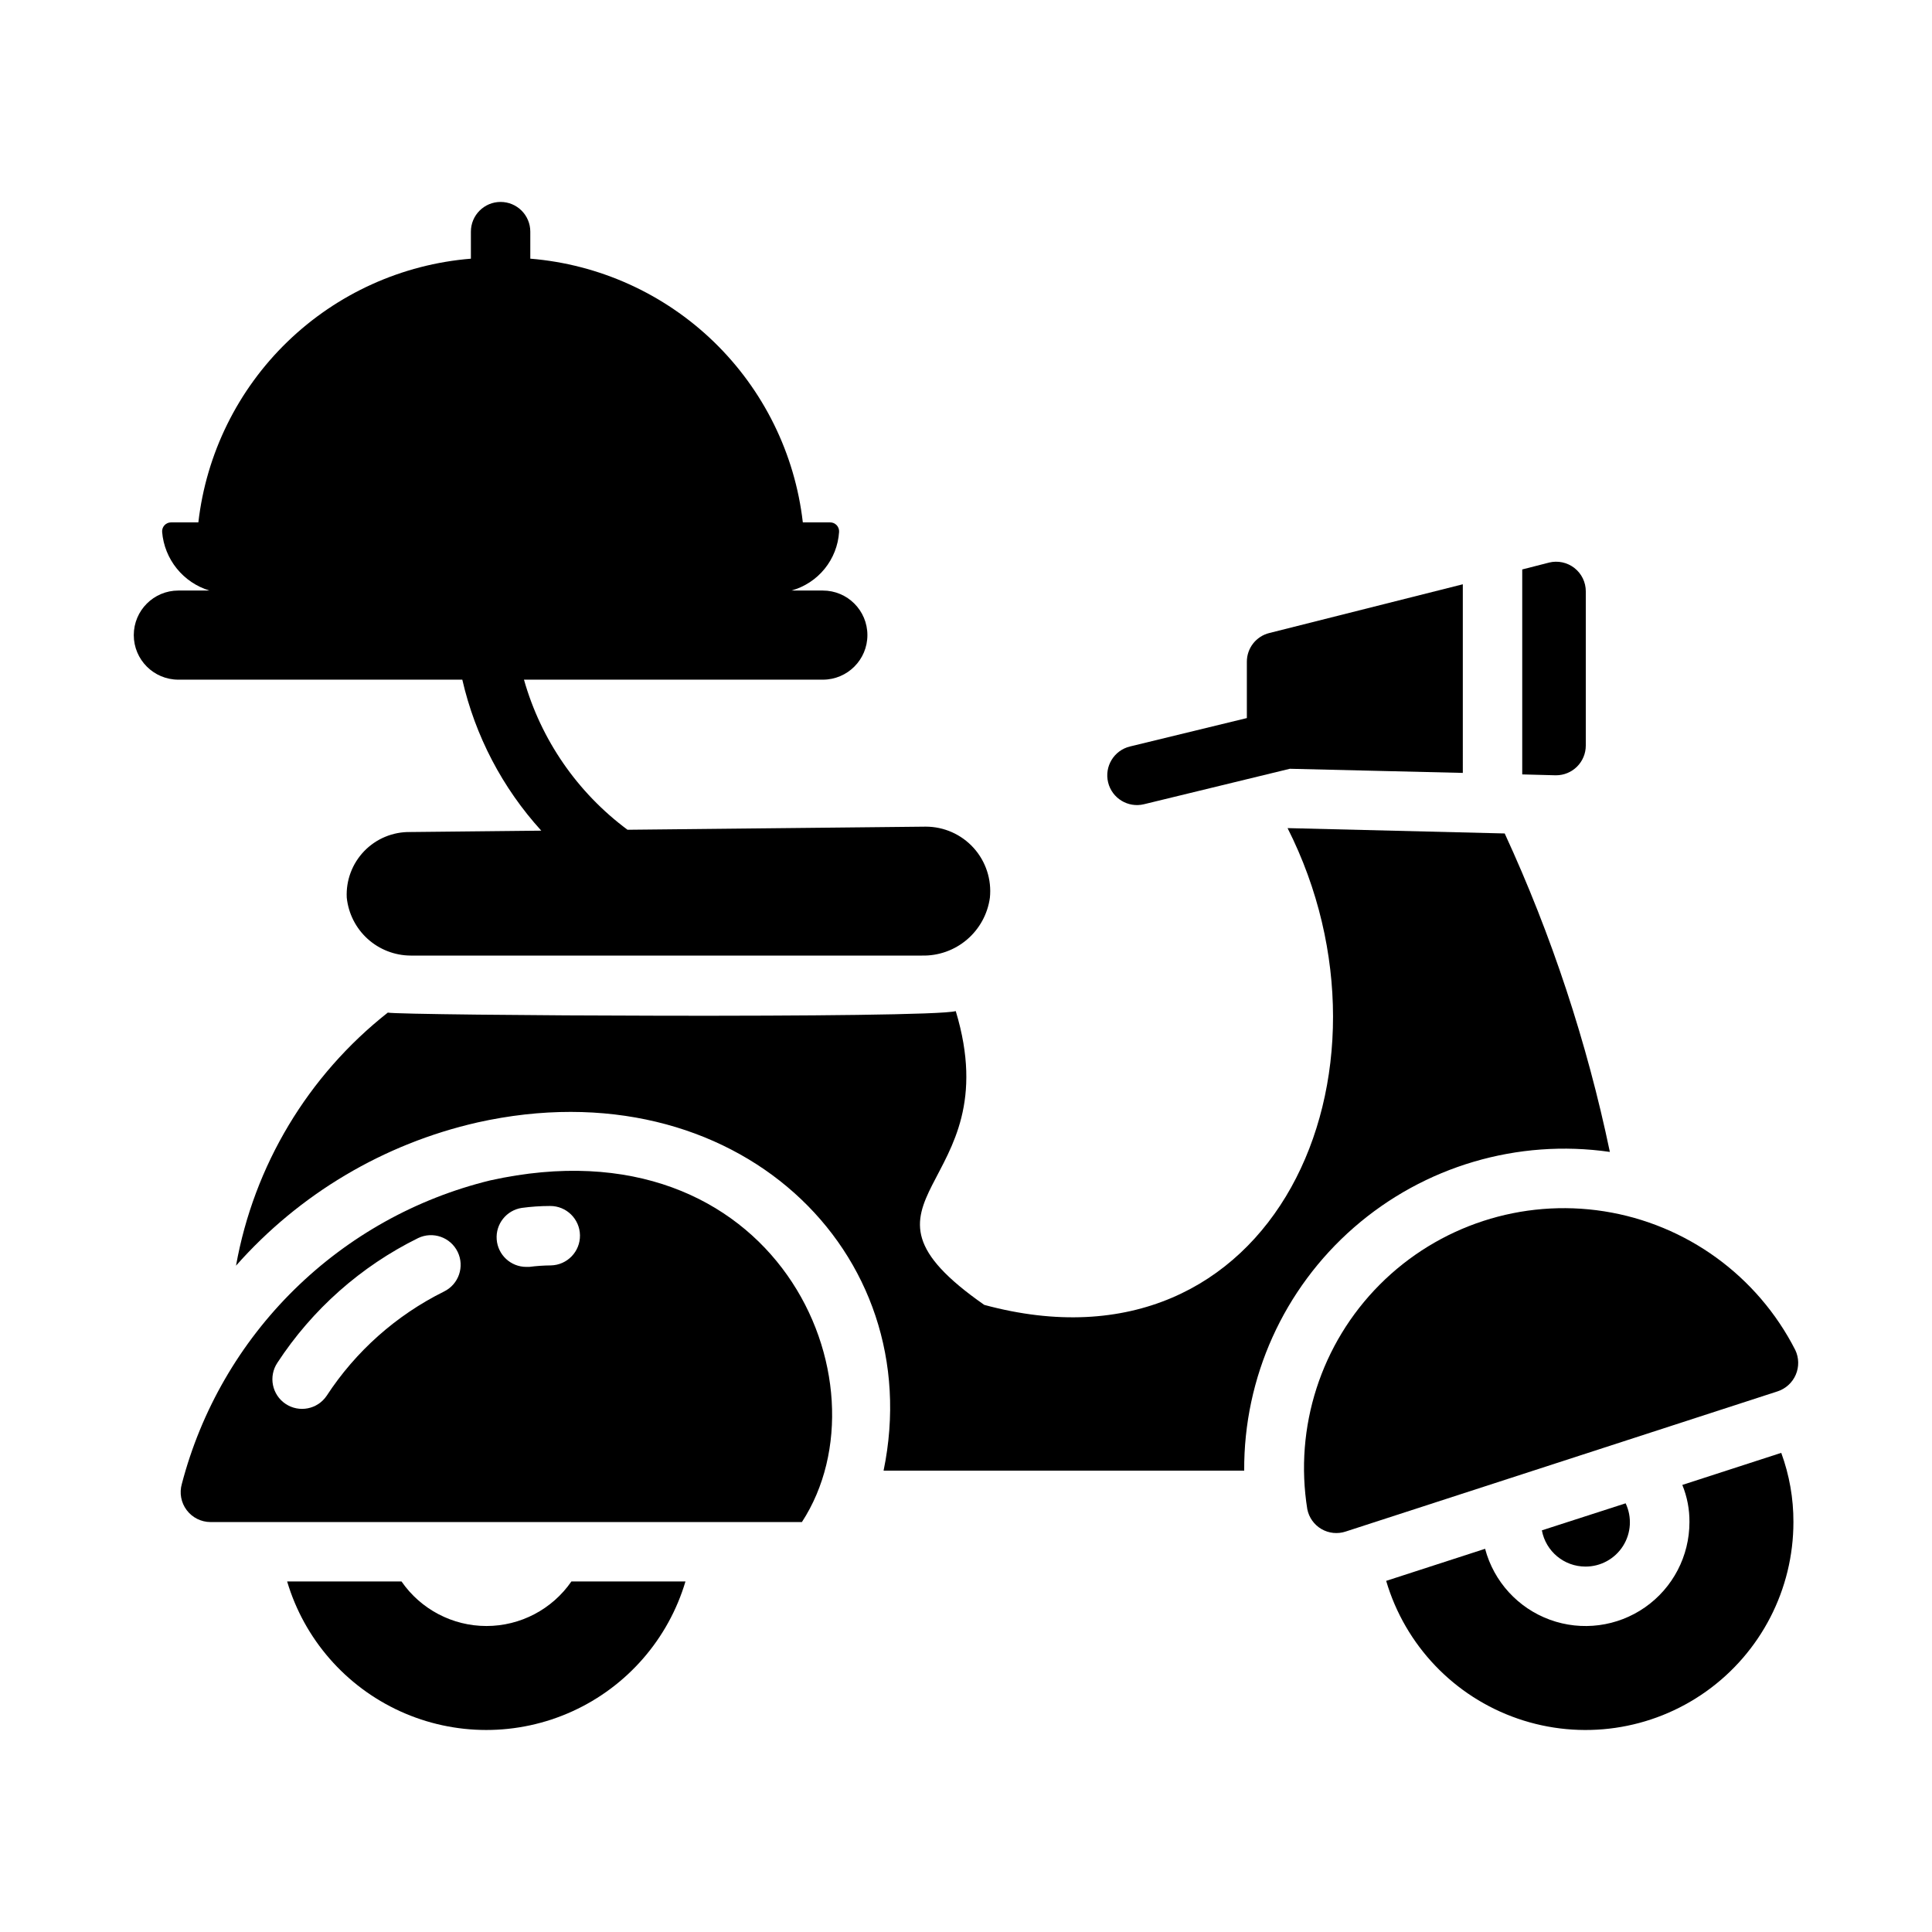 <?xml version="1.0" encoding="UTF-8"?>
<!-- Uploaded to: ICON Repo, www.iconrepo.com, Generator: ICON Repo Mixer Tools -->
<svg fill="#000000" width="800px" height="800px" version="1.1" viewBox="144 144 512 512" xmlns="http://www.w3.org/2000/svg">
 <g>
  <path d="m564.25 300.73v40.855c0 2.09-0.832 4.094-2.312 5.57-1.477 1.477-3.481 2.305-5.57 2.305h-0.145l-8.816-0.234v-54.316l7.086-1.812-0.004-0.004c2.352-0.586 4.84-0.059 6.75 1.434 1.906 1.492 3.019 3.781 3.012 6.203z"/>
  <path d="m570.63 449.27c-24.441-3.516-49.199 3.797-67.816 20.02-18.613 16.227-29.234 39.754-29.09 64.445h-95.566c11.953-57.918-39.145-107.57-107.69-92.262v0.004c-24.754 5.641-47.113 18.914-63.922 37.941 4.746-26.527 19.059-50.391 40.227-67.07 3.199 0.77 143.48 1.586 150.51-0.395 14.418 47.578-33.504 49.227 7.559 77.855 77.016 20.875 113.03-61.762 80.375-126.35l57.543 1.418c12.438 26.992 21.785 55.301 27.867 84.391z"/>
  <path d="m273.86 456.83c-19.598 4.797-37.535 14.805-51.914 28.965-14.379 14.156-24.66 31.938-29.758 51.461-0.684 2.387-0.207 4.957 1.285 6.941 1.492 1.984 3.828 3.156 6.312 3.164h156.73c24.082-36.98-6.902-107.35-82.656-90.531zm-12.203 29.441h0.004c-12.645 6.273-23.383 15.812-31.098 27.633-2.418 3.586-7.285 4.543-10.883 2.137-3.598-2.406-4.574-7.266-2.184-10.875 9.254-14.164 22.141-25.582 37.312-33.062 3.91-1.871 8.598-0.227 10.484 3.672 1.883 3.902 0.262 8.598-3.633 10.496zm28.34-6.926c-1.922 0.016-3.84 0.148-5.746 0.395h-0.789 0.004c-4.109-0.004-7.523-3.168-7.836-7.266s2.582-7.742 6.644-8.367c2.481-0.336 4.984-0.504 7.488-0.508 4.328-0.035 7.871 3.43 7.938 7.758 0.066 4.324-3.375 7.894-7.703 7.988z"/>
  <path d="m619.77 501.77c0.984 2.062 1.027 4.453 0.125 6.551-0.906 2.102-2.672 3.711-4.848 4.414-8.477 2.734-114.42 37.137-114.42 37.137-2.133 0.711-4.469 0.477-6.414-0.652-1.949-1.129-3.316-3.039-3.758-5.242-3.512-21.781 3.629-43.922 19.199-59.551 15.574-15.625 37.691-22.844 59.48-19.414 21.793 3.434 40.621 17.102 50.637 36.758z"/>
  <path d="m564.18 559.16c-5.668 0.012-10.535-4.027-11.57-9.602l22.199-7.164c1.723 3.641 1.461 7.91-0.695 11.312-2.156 3.398-5.906 5.461-9.934 5.453z"/>
  <path d="m616.05 529.02-26.215 8.5v0.004c1.273 3.121 1.918 6.465 1.887 9.84 0.004 8.992-4.383 17.422-11.754 22.578-7.367 5.152-16.789 6.387-25.238 3.301-8.445-3.086-14.855-10.105-17.164-18.797l-26.215 8.5v0.004c5.035 17.086 18.023 30.688 34.859 36.5 16.84 5.816 35.453 3.129 49.957-7.215 14.504-10.34 23.113-27.059 23.109-44.871 0.023-6.258-1.07-12.469-3.227-18.344z"/>
  <path d="m295.43 563.1c-5.109 7.394-13.527 11.809-22.516 11.809-8.988 0-17.402-4.414-22.512-11.809h-30.309c4.543 15.266 15.473 27.812 29.969 34.414 14.492 6.598 31.133 6.598 45.629 0 14.496-6.602 25.422-19.148 29.965-34.414z"/>
  <path d="m531.66 298.84-51.246 12.91c-3.519 0.852-5.996 4.012-5.984 7.633v14.914l-30.984 7.531h0.004c-4.227 1.027-6.816 5.285-5.789 9.512 1.027 4.223 5.285 6.816 9.508 5.789l38.652-9.395 45.84 1.094z"/>
  <path d="m389.34 363.07-79.043 0.824c-13.289-9.863-22.938-23.852-27.438-39.777h79.207c6.519 0 11.805-5.289 11.805-11.809 0-6.523-5.285-11.809-11.805-11.809h-8.316c3.453-0.961 6.519-2.973 8.781-5.75 2.258-2.781 3.602-6.195 3.836-9.77 0.047-0.66-0.184-1.312-0.637-1.797-0.457-0.48-1.09-0.754-1.754-0.746h-7.219c-2.09-18.207-10.43-35.125-23.602-47.871-13.172-12.742-30.355-20.523-48.621-22.016v-7.164c0-4.348-3.523-7.871-7.871-7.871-4.348 0-7.871 3.523-7.871 7.871v7.168c-18.27 1.488-35.453 9.27-48.621 22.012-13.172 12.746-21.512 29.664-23.605 47.871h-7.207c-0.664-0.008-1.301 0.262-1.758 0.746-0.453 0.484-0.684 1.137-0.633 1.801 0.293 3.543 1.645 6.918 3.879 9.684 2.231 2.766 5.246 4.797 8.648 5.832h-8.234c-6.519 0-11.809 5.285-11.809 11.809 0 6.519 5.289 11.809 11.809 11.809h75.254c3.422 14.914 10.629 28.695 20.93 40.016l-34.738 0.363v-0.004c-4.582-0.07-8.988 1.754-12.172 5.043-3.184 3.293-4.867 7.754-4.644 12.328 0.43 4.203 2.394 8.098 5.523 10.938 3.129 2.836 7.199 4.418 11.422 4.434h135.53c4.352 0.094 8.586-1.414 11.898-4.238 3.312-2.828 5.473-6.769 6.066-11.082 0.5-4.812-1.066-9.609-4.305-13.203-3.242-3.59-7.852-5.641-12.688-5.641z"/>
 </g>
</svg>